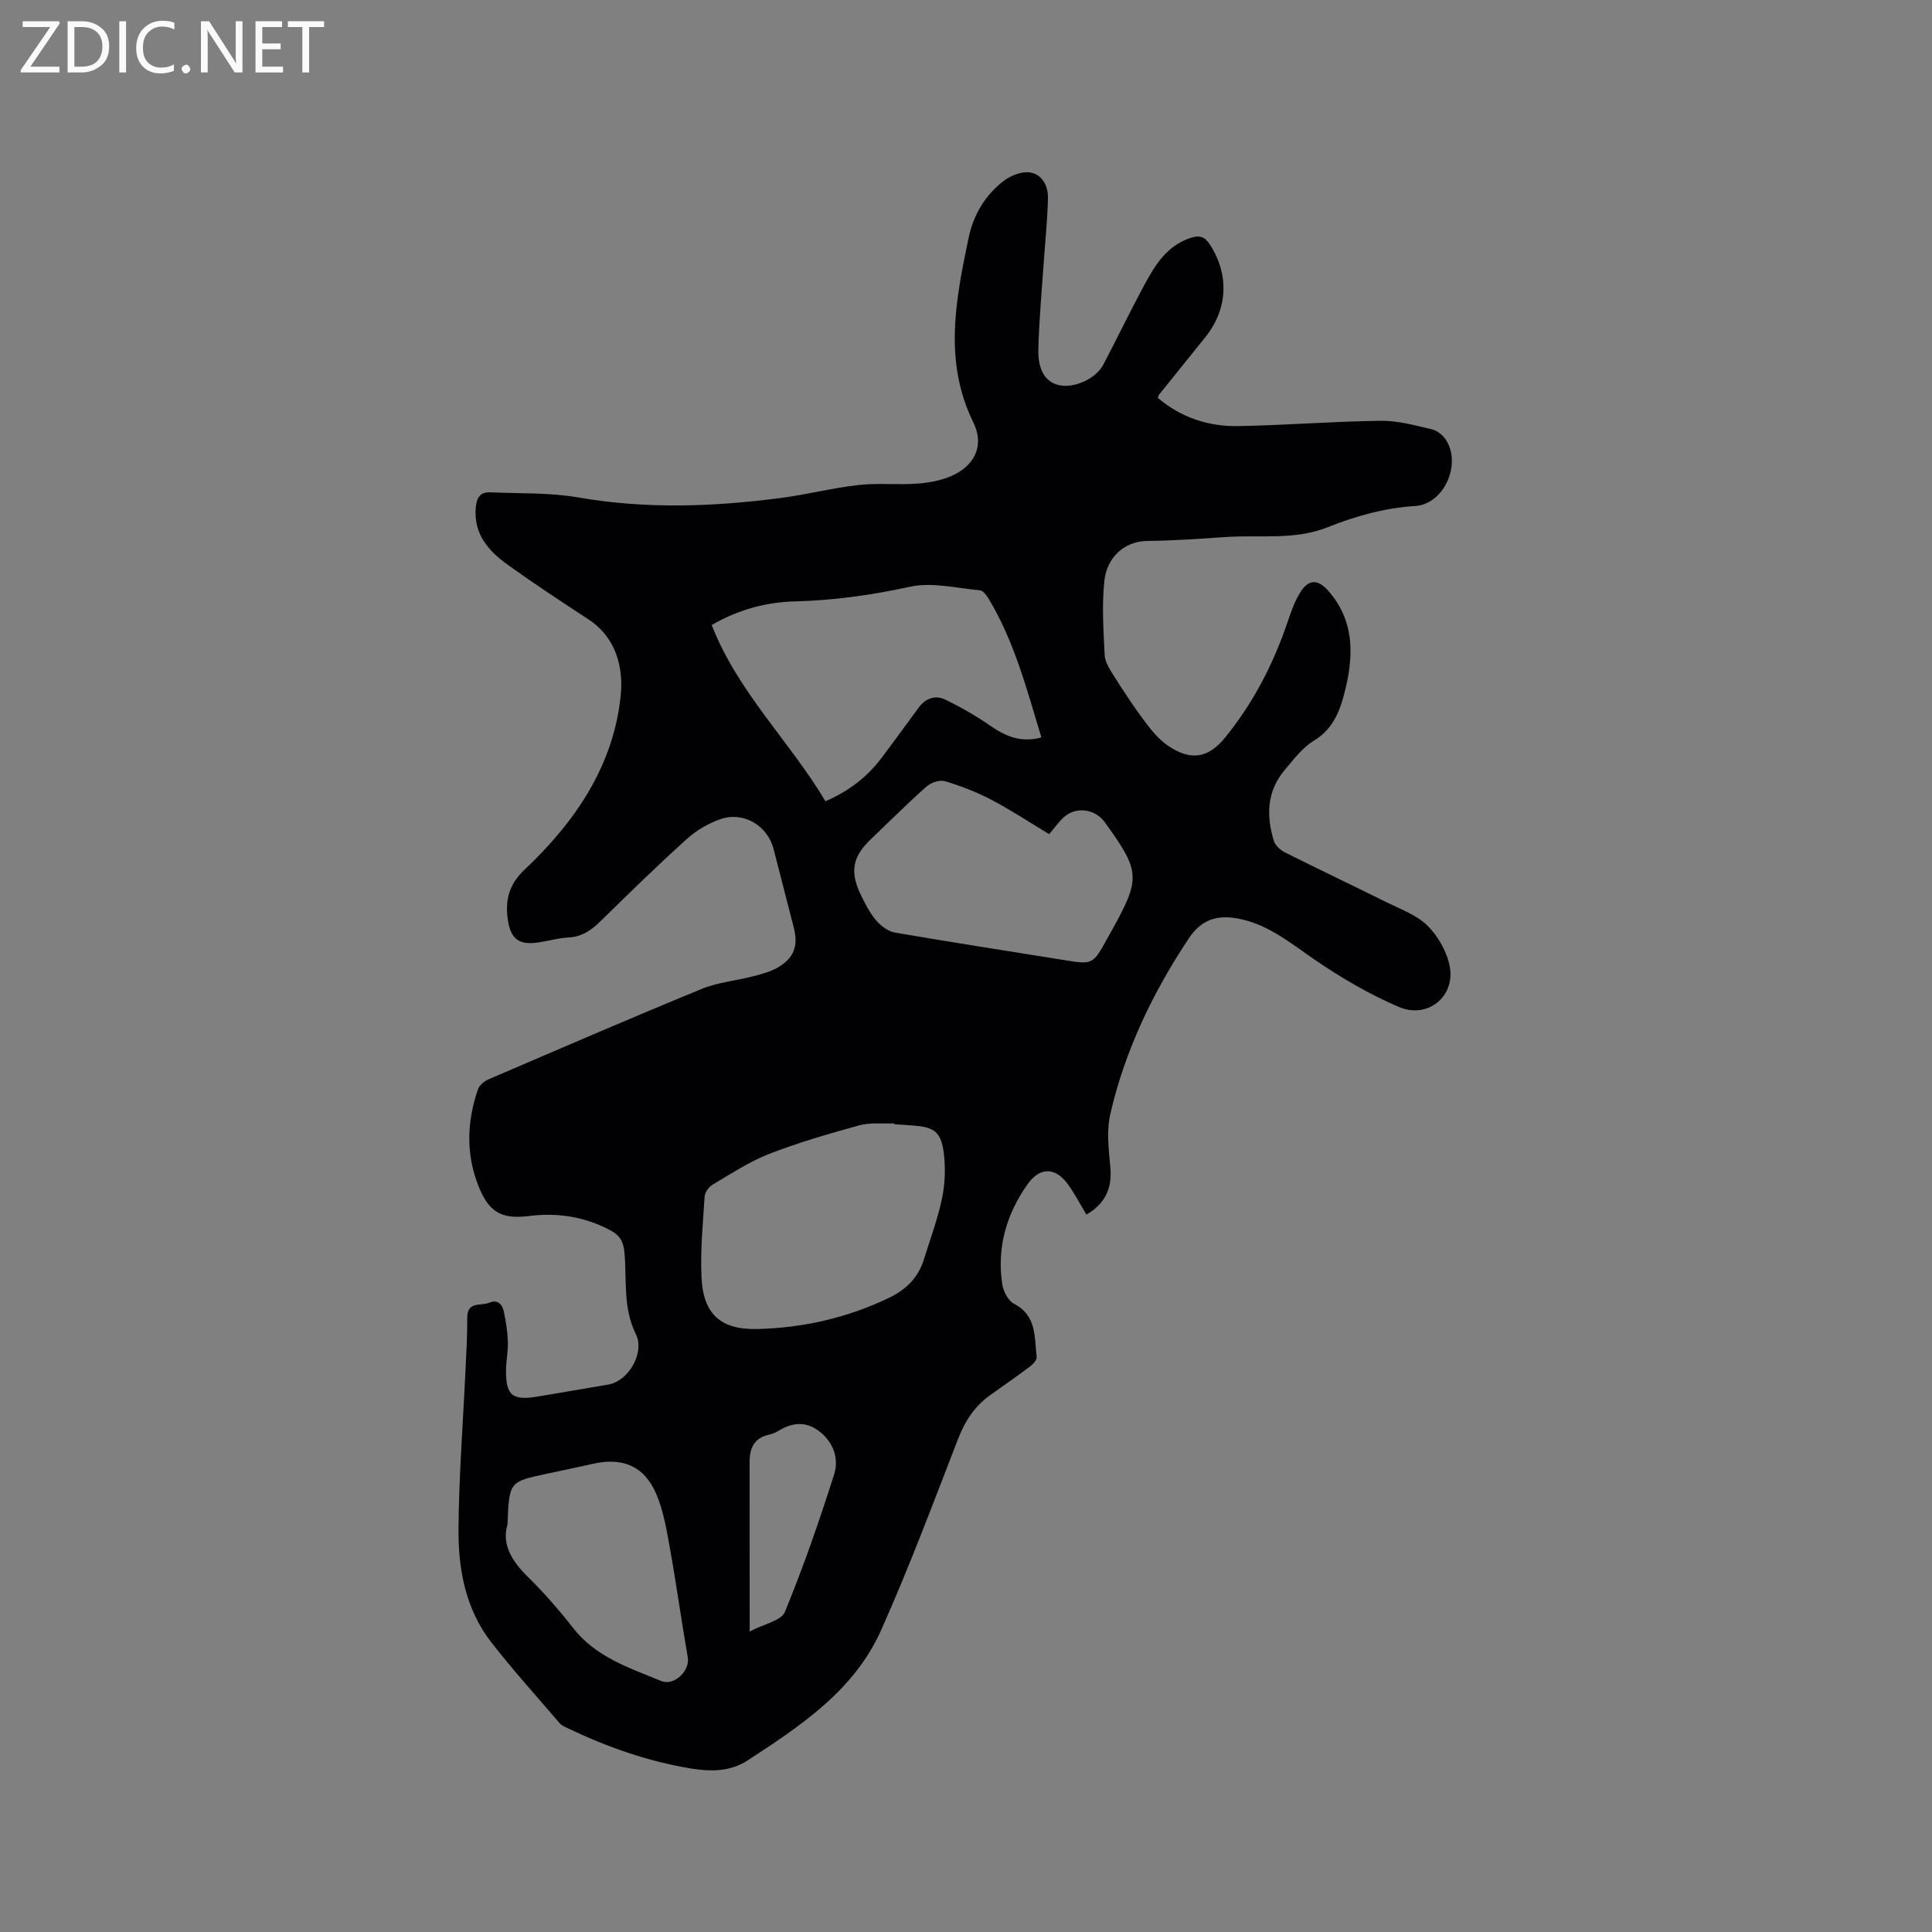 <svg enable-background="new 0 0 400 400" viewBox="0 0 400 400" xmlns="http://www.w3.org/2000/svg"><rect x="0" y="0" width="400" height="400" fill="#808080" stroke="none"/><path d="m239.72 82.39c4.79 4.05 10.47 5.94 16.64 5.83 9.85-.18 19.68-.98 29.53-1.1 3.52-.05 7.09.96 10.58 1.77 1.1.26 2.3 1.24 2.93 2.23 3.22 5.05-.47 13.27-6.38 13.64-6.36.4-12.33 2.08-18.12 4.39-6.88 2.74-14.02 1.56-21.04 2.03-5.39.36-10.79.76-16.19.81-5.29.04-8.54 3.82-9.01 8.16-.55 5.1-.21 10.32.05 15.47.07 1.46 1.05 2.97 1.89 4.29 2.04 3.22 4.13 6.42 6.42 9.47 1.37 1.84 2.91 3.72 4.77 4.99 4.78 3.26 8.39 2.63 11.95-1.78 5.79-7.16 9.95-15.22 12.88-23.93.71-2.09 1.46-4.24 2.63-6.09 1.71-2.71 3.65-2.63 5.72-.29 5.28 5.97 5.35 12.86 3.66 20.06-1.03 4.35-2.32 8.41-6.62 11.02-2.37 1.44-4.18 3.88-6.02 6.05-3.72 4.39-3.85 9.48-2.25 14.7.3.96 1.38 1.91 2.33 2.39 6.99 3.51 14.06 6.85 21.06 10.33 2.92 1.45 6.23 2.64 8.45 4.85 2.18 2.17 3.97 5.35 4.56 8.35 1.23 6.26-4.55 11.01-10.54 8.44-6.08-2.6-11.89-6.01-17.37-9.75-4.82-3.29-9.27-7.05-15.14-8.38-4.49-1.02-8.1-.36-10.95 3.92-7.46 11.23-13.22 23.2-16.25 36.33-.81 3.51-.36 7.39-.01 11.06.43 4.45-1.14 7.61-4.95 9.82-1.27-2.11-2.39-4.29-3.81-6.25-2.63-3.64-5.84-3.62-8.37-.04-4.41 6.23-6.39 13.13-5.24 20.72.22 1.47 1.22 3.41 2.43 4.03 4.75 2.46 4.2 6.94 4.69 11.03.07.59-.74 1.47-1.36 1.94-2.71 2.04-5.49 3.98-8.25 5.94-3.22 2.28-5.21 5.34-6.65 9.04-5.16 13.31-10.16 26.71-15.99 39.72-5.57 12.43-16.67 19.75-27.63 26.9-3.53 2.31-7.65 2.32-11.7 1.65-8.95-1.48-17.41-4.47-25.57-8.37-.57-.27-1.21-.54-1.6-1-4.76-5.55-9.66-10.98-14.15-16.74-5.32-6.83-6.86-15.07-6.8-23.4.07-10.91.93-21.81 1.43-32.71.17-3.71.41-7.42.38-11.12-.03-3.5 2.9-2.36 4.57-3.1 1.68-.75 2.69.34 3 1.83.44 2.05.76 4.15.84 6.24.07 1.89-.35 3.8-.38 5.71-.1 5.35 1.26 6.53 6.42 5.67 4.91-.82 9.82-1.66 14.72-2.49 4.25-.72 7.65-6.65 5.73-10.48-2.7-5.39-1.84-11.21-2.35-16.84-.21-2.31-.96-3.6-2.95-4.65-5.35-2.82-10.95-3.69-16.92-2.93-5.77.73-8.32-.96-10.43-6.4-2.57-6.62-2.29-13.26-.03-19.85.29-.83 1.28-1.66 2.14-2.03 14.68-6.31 29.36-12.66 44.14-18.73 3.38-1.39 7.19-1.72 10.78-2.65 1.72-.45 3.51-.93 5.03-1.81 3.36-1.95 4.26-4.5 3.29-8.27-1.39-5.44-2.78-10.87-4.19-16.3-1.25-4.79-6.21-7.78-10.94-6.15-2.52.87-5.03 2.33-7.01 4.12-6.06 5.47-11.91 11.17-17.73 16.89-1.96 1.93-3.93 3.38-6.82 3.51-1.99.09-3.96.68-5.95.99-4.12.65-5.97-.5-6.57-4.75-.55-3.84.17-7.16 3.42-10.23 10.47-9.87 18.5-21.52 19.97-36.18.57-5.72-.95-11.96-6.73-15.73-5.59-3.65-11.16-7.33-16.59-11.21-3.99-2.85-7.16-6.34-6.7-11.84.16-1.95.8-3.32 2.98-3.22 6.1.28 12.3.02 18.27 1.06 13.97 2.44 27.86 1.93 41.78.13 5.45-.71 10.82-2.1 16.28-2.71 4.08-.46 8.26.04 12.36-.3 2.57-.21 5.3-.76 7.56-1.92 4.39-2.26 5.96-6.32 3.8-10.71-6.23-12.66-3.65-25.46-.99-38.24.99-4.74 3.46-8.96 7.43-11.9 1.43-1.06 3.64-1.89 5.31-1.63 2.54.4 3.74 2.86 3.69 5.31-.1 4.55-.59 9.08-.9 13.63-.4 5.92-.96 11.84-1.09 17.76-.09 4.34 1.56 6.72 4.26 7.33 3.1.7 7.62-1.28 9.17-4.21 2.86-5.43 5.52-10.98 8.43-16.38 2.27-4.21 4.71-8.31 9.75-9.92 1.85-.59 2.9-.17 3.93 1.44 4.01 6.21 3.7 13.34-.98 19.15-3.19 3.96-6.39 7.92-9.57 11.89-.11.12-.13.34-.25.68zm-68.82 83.5c4.98-2.15 8.73-5.12 11.71-9.09 2.54-3.39 5.04-6.8 7.53-10.22 1.43-1.97 3.44-2.75 5.54-1.74 3.2 1.53 6.31 3.33 9.23 5.34 3.16 2.18 6.33 3.66 10.7 2.51-3.02-9.96-5.59-19.88-10.95-28.77-.42-.69-1.12-1.64-1.77-1.7-4.82-.44-9.88-1.74-14.43-.75-7.92 1.72-15.78 2.84-23.85 3.04-5.97.15-11.66 1.67-17.26 4.89 5.4 13.9 16.16 24.07 23.55 36.49zm14.25 66.87c0-.06 0-.12-.01-.18-2.42.11-4.95-.21-7.23.41-6.31 1.73-12.62 3.57-18.71 5.93-4.08 1.59-7.82 4.08-11.62 6.32-.79.46-1.63 1.57-1.69 2.43-.36 5.59-.91 11.22-.65 16.8.35 7.57 3.94 10.87 11.53 10.69 9.49-.23 18.64-2.31 27.26-6.44 3.52-1.69 6.07-4.17 7.24-7.93 1.32-4.23 2.88-8.42 3.78-12.74.63-3.04.73-6.32.34-9.4-.54-4.28-1.99-5.28-6.14-5.6-1.35-.12-2.72-.2-4.1-.29zm32.07-60.06c-4.18-2.51-7.95-5.02-11.95-7.11-3.05-1.6-6.32-2.86-9.62-3.85-1.09-.33-2.91.29-3.83 1.11-3.96 3.51-7.71 7.26-11.54 10.92-3.72 3.55-4.36 6.66-2.14 11.32.91 1.9 1.89 3.85 3.23 5.44.98 1.16 2.51 2.31 3.95 2.55 11.58 2 23.19 3.78 34.79 5.66 6.15 1 6.14 1.03 9.21-4.55.31-.56.62-1.11.93-1.66 5.9-10.67 5.82-12.1-1.28-21.97-.12-.17-.24-.35-.37-.51-2.08-2.64-5.9-3.07-8.36-.84-1.01.91-1.81 2.06-3.02 3.49zm-112.15 142.92c-1.2 3.97.77 7.46 4.1 10.73 3.39 3.34 6.56 6.94 9.48 10.7 4.7 6.04 11.61 8.25 18.21 10.97 2.74 1.13 6.01-2.13 5.54-4.86-1.31-7.49-2.34-15.03-3.68-22.51-.69-3.82-1.33-7.77-2.83-11.3-2.48-5.82-6.96-7.67-13.1-6.29-3.2.72-6.41 1.39-9.62 2.07-7.75 1.65-7.75 1.65-8.1 10.49zm50.14 22.17c3.01-1.59 6.55-2.24 7.29-4.05 3.84-9.34 7.16-18.9 10.21-28.53 1-3.17-.11-6.54-3-8.81-2.76-2.17-5.6-1.95-8.49-.19-.62.38-1.34.68-2.05.84-3.02.67-3.97 2.76-3.97 5.56.01 11.38.01 22.77.01 35.18z" fill="#010104"/><g fill="#fbfafa"><path d="m12.4 4.8-6.1 9h6v1.2h-8v-.5l6.1-8.9h-5.7v-1.2h7.6v.4z"/><path d="m14 15v-10.6h3c1.6 0 2.9.5 4 1.4s1.6 2.2 1.6 3.8-.5 3-1.6 3.9-2.4 1.5-4 1.5zm1.4-9.4v8.2h1.6c1.3 0 2.4-.4 3.1-1.1s1.1-1.8 1.1-3.1-.4-2.3-1.2-3-1.8-1-3.1-1z"/><path d="m26.1 4.4v10.6h-1.4v-10.6z"/><path d="m36.1 14.6c-.8.4-1.8.6-2.9.6-1.5 0-2.7-.5-3.6-1.4s-1.4-2.2-1.4-3.8c0-1.7.5-3.1 1.5-4.1s2.3-1.6 3.9-1.6c1 0 1.8.1 2.5.4v1.4c-.8-.4-1.6-.6-2.5-.6-1.2 0-2.1.4-2.9 1.2s-1.1 1.8-1.1 3.2c0 1.3.3 2.3 1 3s1.6 1.1 2.7 1.1c1 0 2-.2 2.7-.7v1.3z"/><path d="m37.6 14.3c0-.2.1-.5.3-.6s.4-.3.6-.3c.3 0 .5.1.6.3s.3.4.3.6-.1.4-.3.6-.4.3-.6.3c-.3 0-.5-.1-.6-.3s-.3-.4-.3-.6z"/><path d="m50.2 15h-1.6l-5.3-8.2c-.2-.2-.3-.5-.4-.7 0 .2.1.7.1 1.5v7.4h-1.4v-10.6h1.7l5.2 8.1c.2.4.4.6.4.7 0-.3-.1-.8-.1-1.5v-7.3h1.4z"/><path d="m58.6 15h-5.7v-10.6h5.5v1.2h-4.1v3.4h3.8v1.2h-3.8v3.6h4.3z"/><path d="m67.1 5.6h-3.1v9.4h-1.4v-9.4h-3v-1.2h7.5z"/></g></svg>